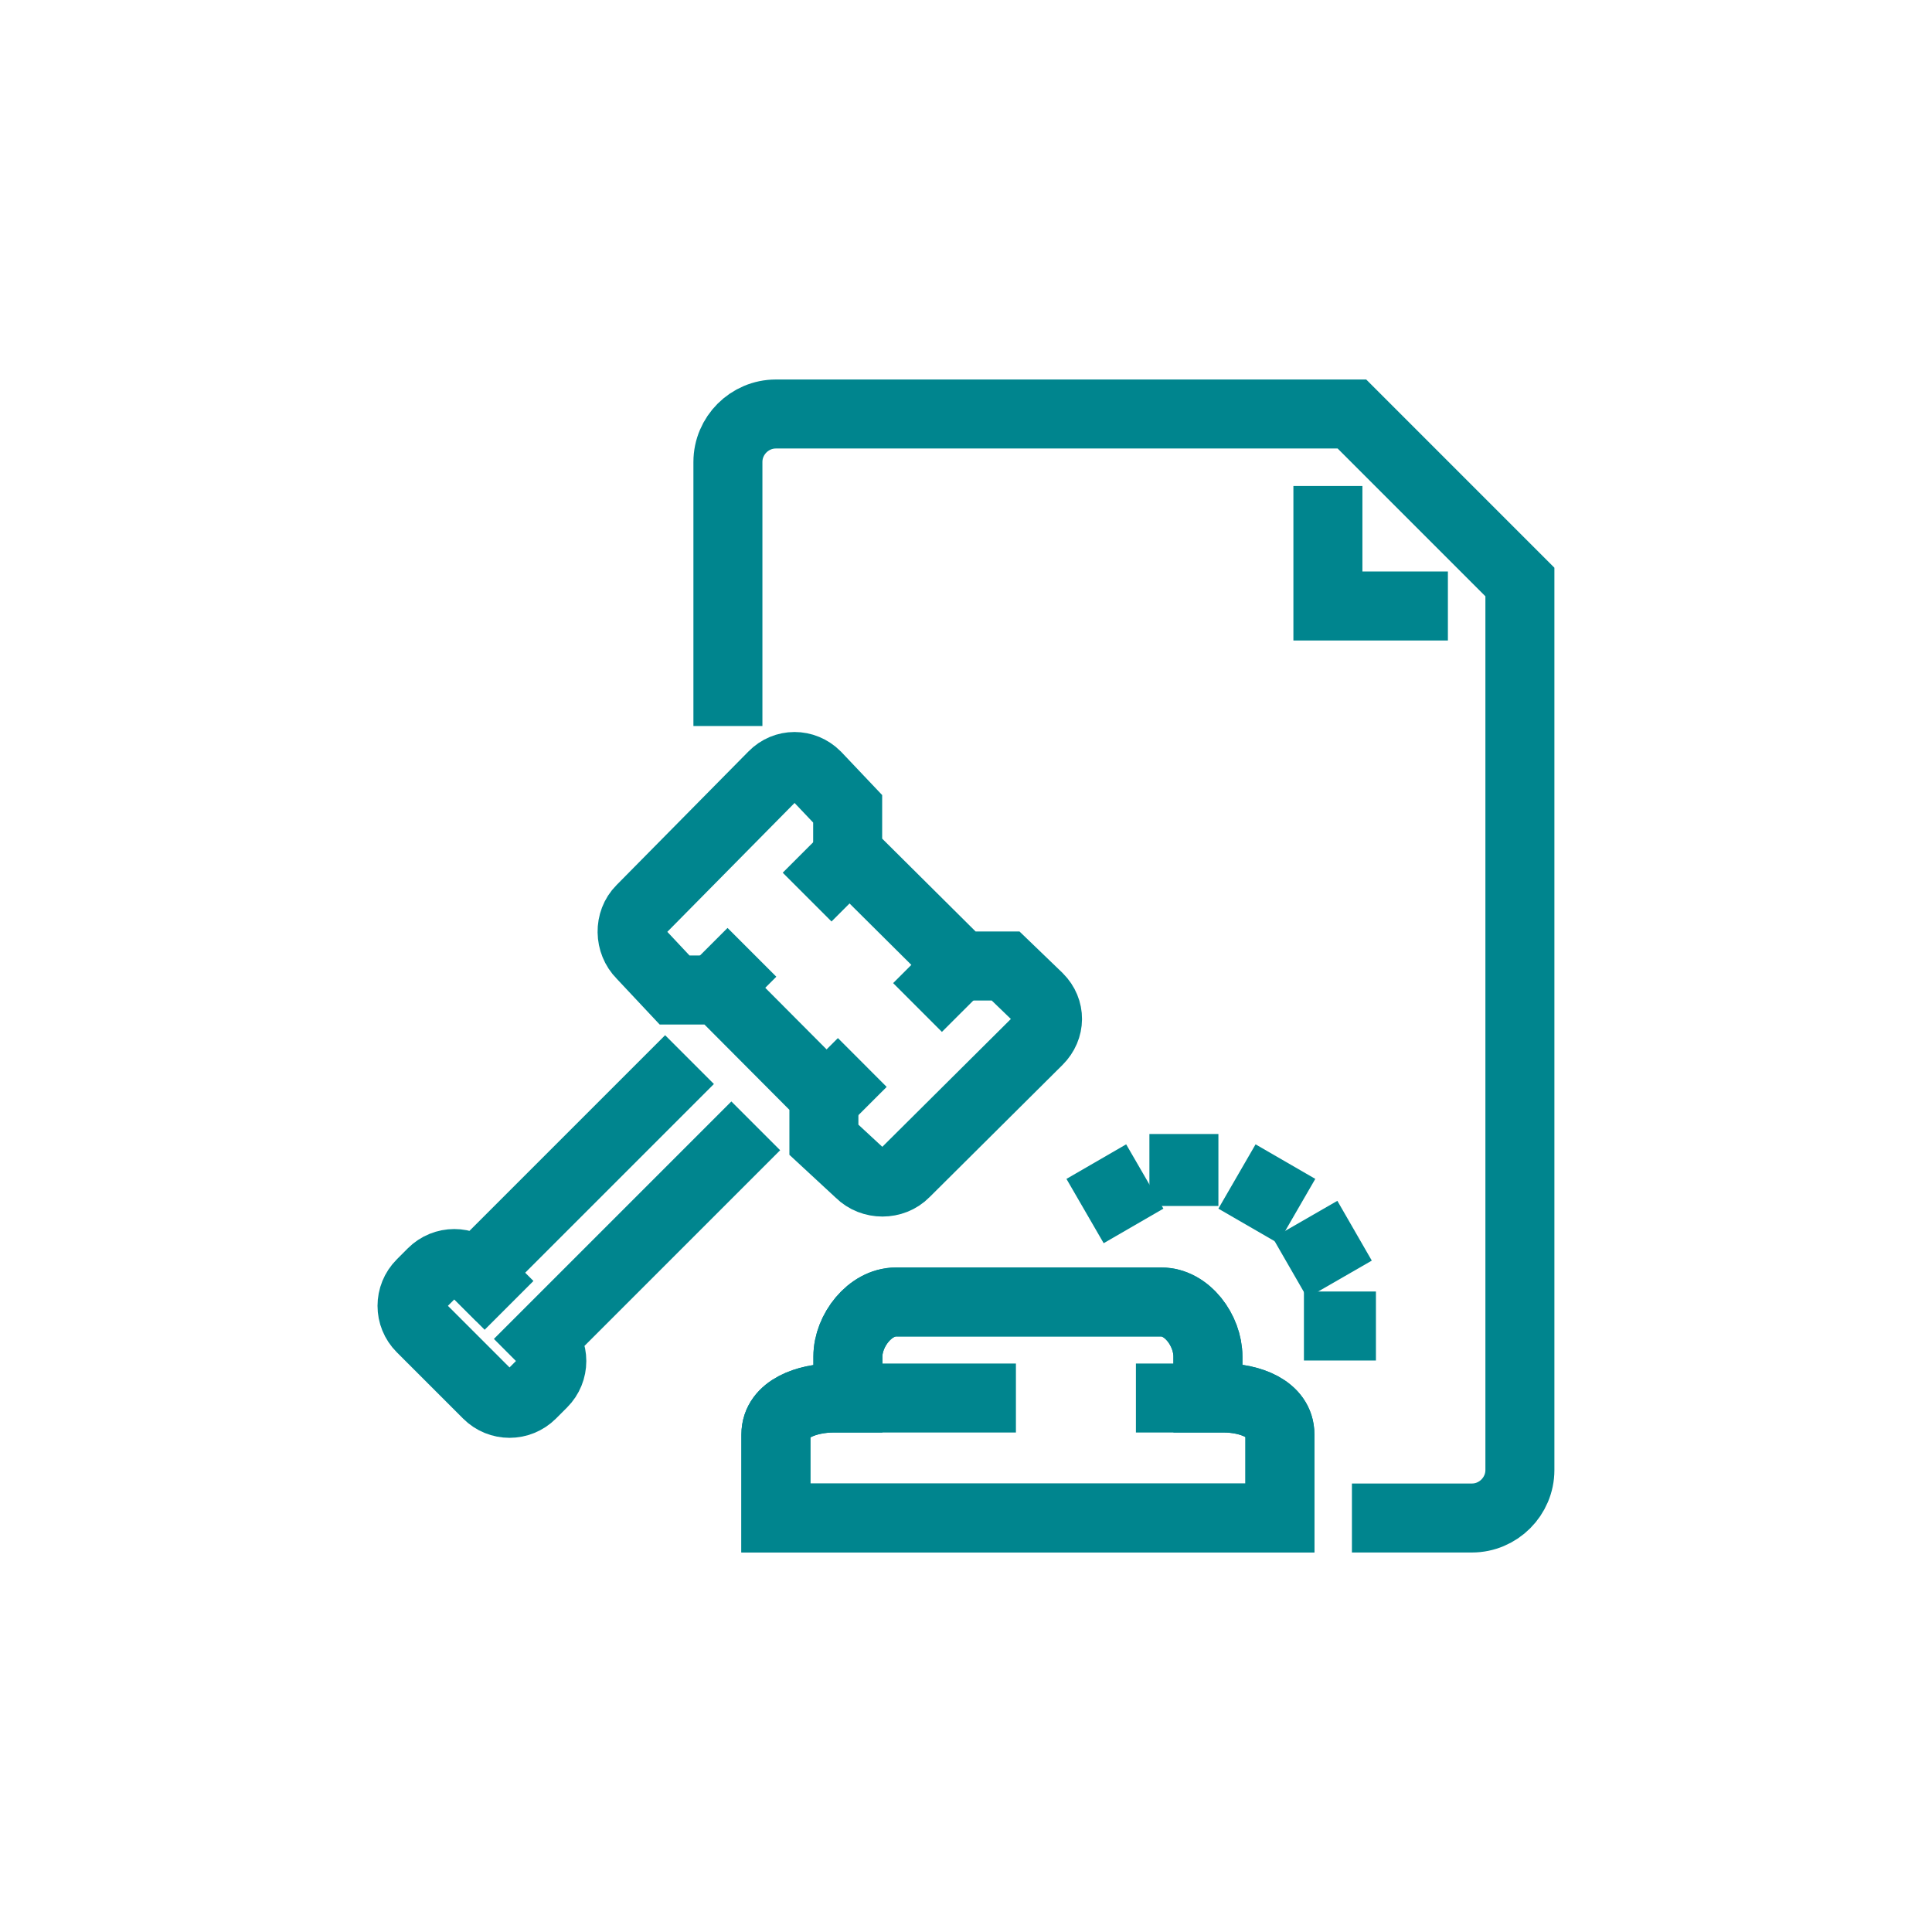 <svg width="56" height="56" viewBox="0 0 56 56" fill="none" xmlns="http://www.w3.org/2000/svg">
<path d="M34.316 34.956V32.87" stroke="#00858E" stroke-width="2" stroke-miterlimit="10"/>
<path d="M36.181 35.534L37.259 33.67" stroke="#00858E" stroke-width="2" stroke-miterlimit="10"/>
<path d="M37.392 36.751L39.263 35.673" stroke="#00858E" stroke-width="2" stroke-miterlimit="10"/>
<path d="M37.795 38.435H39.882" stroke="#00858E" stroke-width="2" stroke-miterlimit="10"/>
<path d="M32.856 35.534L31.777 33.67" stroke="#00858E" stroke-width="2" stroke-miterlimit="10"/>
<path d="M19.986 30.713L13.809 36.89C13.454 36.536 12.883 36.536 12.528 36.89L12.209 37.21C11.854 37.565 11.854 38.136 12.209 38.49L14.129 40.41C14.483 40.765 15.054 40.765 15.409 40.41L15.729 40.09C16.083 39.736 16.083 39.165 15.729 38.81L21.906 32.633" stroke="#00858E" stroke-width="2" stroke-miterlimit="10"/>
<path d="M19.554 28.696H20.834L23.881 31.756V33.036L24.918 33.996C25.273 34.351 25.885 34.351 26.233 33.996L30.094 30.157C30.448 29.802 30.455 29.273 30.101 28.918L29.148 28H27.867L24.57 24.724V23.444L23.659 22.483C23.304 22.129 22.754 22.129 22.407 22.483L18.581 26.358C18.226 26.713 18.24 27.318 18.594 27.673L19.554 28.696Z" stroke="#00858E" stroke-width="2" stroke-miterlimit="10"/>
<path d="M13.795 36.877L14.755 37.837" stroke="#00858E" stroke-width="2" stroke-miterlimit="10"/>
<path d="M24.674 24.724L23.395 26.003" stroke="#00858E" stroke-width="2" stroke-miterlimit="10"/>
<path d="M27.875 27.924L26.595 29.203" stroke="#00858E" stroke-width="2" stroke-miterlimit="10"/>
<path d="M21.795 27.604L20.835 28.564" stroke="#00858E" stroke-width="2" stroke-miterlimit="10"/>
<path d="M24.994 30.797L24.034 31.756" stroke="#00858E" stroke-width="2" stroke-miterlimit="10"/>
<path d="M35.471 40.522H35.012V39.318C35.012 38.567 34.407 37.739 33.662 37.739H25.968C25.217 37.739 24.577 38.567 24.577 39.318V40.522H24.16C23.409 40.522 22.49 40.828 22.49 41.579V44H37.099V41.579C37.099 40.828 36.215 40.522 35.471 40.522Z" stroke="#00858E" stroke-width="2" stroke-miterlimit="10"/>
<path d="M24.577 40.522V39.318C24.577 38.567 25.217 37.739 25.968 37.739H33.662C34.414 37.739 35.012 38.567 35.012 39.318V40.522" stroke="#00858E" stroke-width="2" stroke-miterlimit="10"/>
<path d="M29.447 40.522H24.16C23.409 40.522 22.49 40.828 22.49 41.579V44H37.099V41.579C37.099 40.828 36.215 40.522 35.471 40.522H32.925" stroke="#00858E" stroke-width="2" stroke-miterlimit="10"/>
<path d="M21.099 21.044V13.391C21.099 12.626 21.725 12 22.49 12H39.186L44.055 16.87V42.609C44.055 43.374 43.429 44 42.664 44H39.186" stroke="#00858E" stroke-width="2" stroke-miterlimit="10"/>
<path d="M41.968 17.565H38.49V14.087" stroke="#00858E" stroke-width="2" stroke-miterlimit="10"/>
</svg>
